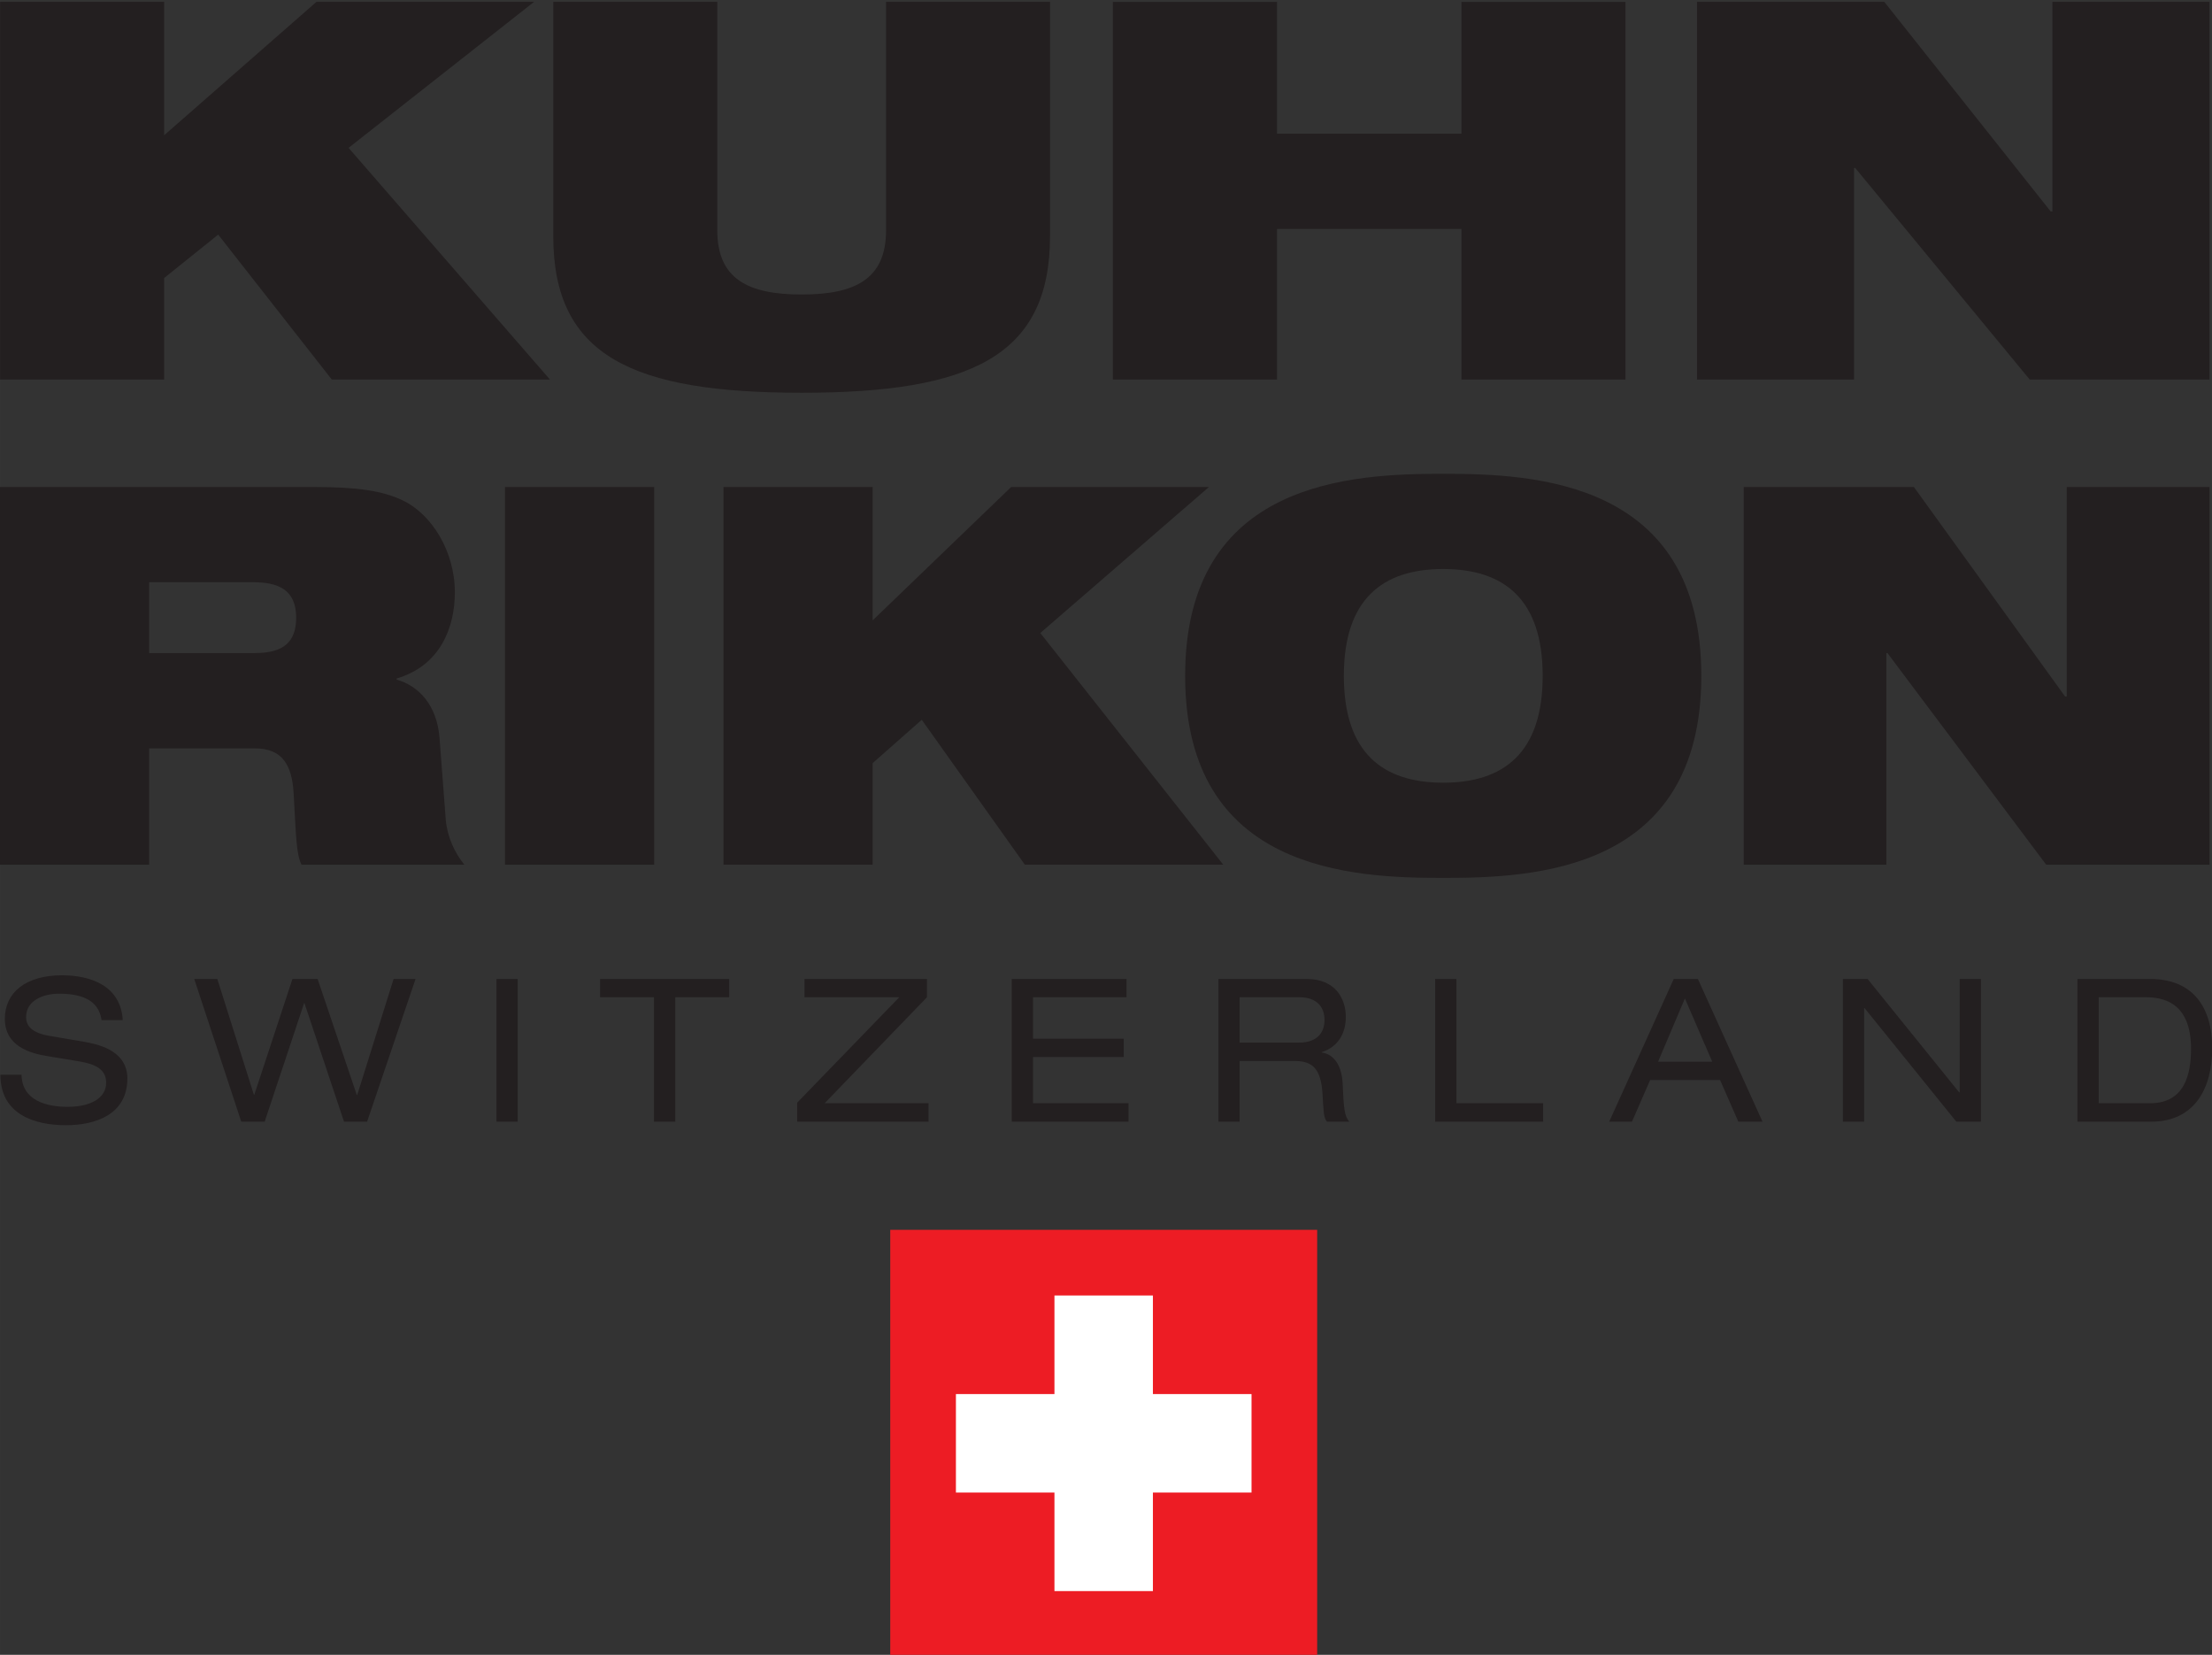 <svg xmlns:svg="http://www.w3.org/2000/svg" xmlns="http://www.w3.org/2000/svg" version="1.1" width="260" height="194.462" viewBox="0 0 208 155.57">
<rect x="0" y="0" width="208" height="155.57" fill="#333333" stroke="none"/>
<title>Kuhn Rikon</title>
<defs id="defs4">
<clipPath id="clip1">
<path d="M 0,908.797 0,990 l 108.57,0 0,-81.203 -108.57,0 z m 0,0" id="path7" />
</clipPath>
<clipPath id="clip2">
<path d="m 0,990 108.57,0 0,-81.203 L 0,908.797 0,990 z m 0,0" id="path10" />
</clipPath>
</defs>
<g transform="matrix(1.916,0,0,1.916,-1.25e-6,-1741.081)" id="misc2svg">
<g clip-path="url(#clip1)" id="g13">
<path d="m 43.691,990 20.953,0 0,-20.953 -20.953,0 0,20.953 z m 0,0" id="path15" style="fill:#ed1c24;fill-opacity:1;fill-rule:nonzero;stroke:none" />
<path d="m 51.75,986.773 4.832,0 0,-14.504 -4.832,0 0,14.504 z m 0,0" id="path17" style="fill:#ffffff;fill-opacity:1;fill-rule:nonzero;stroke:none" />
<path d="m 46.914,981.938 14.508,0 0,-4.832 -14.508,0 0,4.832 z m 0,0" id="path19" style="fill:#ffffff;fill-opacity:1;fill-rule:nonzero;stroke:none" />
</g>
<g clip-path="url(#clip2)" id="g21">
<path d="m 0.02,961.438 c 0,1.93 1.641,2.477 3.223,2.477 1.41,0 3.008,-0.508 3.008,-2.293 0,-1.43 -1.559,-1.695 -2.109,-1.797 L 2.426,959.531 C 1.562,959.383 1.281,959.043 1.281,958.609 c 0,-0.828 0.859,-1.148 1.625,-1.148 1.68,0 1.992,0.746 2.078,1.297 l 1.039,0 c -0.094,-1.688 -1.578,-2.199 -2.98,-2.199 -1.793,0 -2.805,0.855 -2.805,2.133 0,1.355 1.246,1.695 2.082,1.832 l 1.586,0.262 c 0.805,0.137 1.305,0.406 1.305,1.043 0,0.766 -0.781,1.184 -1.891,1.184 -1.062,0 -2.242,-0.32 -2.262,-1.574 l -1.039,0" id="path23" style="fill:#231f20;fill-opacity:1;fill-rule:evenodd;stroke:none" />
<path d="m 16.883,963.742 1.133,0 2.379,-7.004 -1.078,0 -1.785,5.688 -0.023,0 -1.922,-5.688 -1.234,0 -1.875,5.688 -0.016,0 -1.797,-5.688 -1.133,0 2.309,7.004 1.148,0 1.934,-5.812 0.02,0 1.941,5.812" id="path25" style="fill:#231f20;fill-opacity:1;fill-rule:evenodd;stroke:none" />
<path d="m 24.367,963.742 1.039,0 0,-7.004 -1.039,0 0,7.004 z m 0,0" id="path27" style="fill:#231f20;fill-opacity:1;fill-rule:evenodd;stroke:none" />
<path d="m 32.094,963.742 1.047,0 0,-6.105 2.645,0 0,-0.898 -6.336,0 0,0.898 2.645,0 0,6.105" id="path29" style="fill:#231f20;fill-opacity:1;fill-rule:evenodd;stroke:none" />
<path d="m 39.125,963.742 6.445,0 0,-0.906 -5.098,0 5.02,-5.199 0,-0.898 -6.008,0 0,0.898 4.648,0 -5.008,5.172 0,0.934" id="path31" style="fill:#231f20;fill-opacity:1;fill-rule:evenodd;stroke:none" />
<path d="m 49.656,963.742 5.73,0 0,-0.906 -4.688,0 0,-2.266 4.453,0 0,-0.902 -4.453,0 0,-2.031 4.59,0 0,-0.898 -5.633,0 0,7.004" id="path33" style="fill:#231f20;fill-opacity:1;fill-rule:evenodd;stroke:none" />
<path d="m 59.797,963.742 1.039,0 0,-2.977 2.719,0 c 0.859,0 1.285,0.383 1.352,1.641 0.051,0.84 0.051,1.141 0.215,1.336 l 1.098,0 c -0.234,-0.273 -0.273,-0.602 -0.328,-1.906 -0.047,-0.824 -0.406,-1.402 -1.023,-1.488 l 0,-0.019 c 0.766,-0.246 1.18,-0.875 1.18,-1.73 0,-0.895 -0.516,-1.859 -1.914,-1.859 l -4.336,0 0,7.004 z m 1.039,-3.879 0,-2.227 2.934,0 c 0.832,0 1.234,0.453 1.234,1.121 0,0.492 -0.246,1.105 -1.262,1.105 l -2.906,0" id="path35" style="fill:#231f20;fill-opacity:1;fill-rule:evenodd;stroke:none" />
<path d="m 70.434,963.742 5.301,0 0,-0.906 -4.258,0 0,-6.098 -1.043,0 0,7.004" id="path37" style="fill:#231f20;fill-opacity:1;fill-rule:evenodd;stroke:none" />
<path d="m 84.031,960.797 -2.656,0 1.316,-3.102 1.34,3.102 z m 1.281,2.945 1.188,0 -3.172,-7.004 -1.184,0 -3.168,7.004 1.117,0 0.891,-2.043 3.434,0 0.895,2.043" id="path39" style="fill:#231f20;fill-opacity:1;fill-rule:evenodd;stroke:none" />
<path d="m 96.012,963.742 1.207,0 0,-7.004 -1.043,0 0,5.57 -0.02,0 -4.5,-5.57 -1.211,0 0,7.004 1.043,0 0,-5.574 0.02,0 4.504,5.574" id="path41" style="fill:#231f20;fill-opacity:1;fill-rule:evenodd;stroke:none" />
<path d="m 101.957,963.742 3.613,0 c 2.148,0 3,-1.652 3,-3.602 0,-2.031 -0.957,-3.402 -3.059,-3.402 l -3.555,0 0,7.004 z M 103,962.836 l 0,-5.199 2.328,0 c 1.801,0 2.203,1.289 2.203,2.523 0,1.246 -0.305,2.676 -2.008,2.676 l -2.523,0" id="path43" style="fill:#231f20;fill-opacity:1;fill-rule:evenodd;stroke:none" />
<path d="m 10.707,920.219 -2.652,2.129 0,4.98 -8.051,0 0,-18.531 8.051,0 0,6.547 7.477,-6.547 10.68,0 -9.105,7.164 9.883,11.367 -10.707,0 -5.574,-7.109" id="path45" style="fill:#231f20;fill-opacity:1;fill-rule:nonzero;stroke:none" />
<path d="m 27.152,908.797 8.051,0 0,11.211 c 0,2.391 1.516,3.148 4.141,3.148 2.629,0 4.141,-0.758 4.141,-3.148 l 0,-11.211 8.047,0 0,11.5 c 0,5.895 -3.906,7.68 -12.188,7.68 -8.281,0 -12.191,-1.785 -12.191,-7.68 l 0,-11.5" id="path47" style="fill:#231f20;fill-opacity:1;fill-rule:nonzero;stroke:none" />
<path d="m 71.723,919.938 -9.051,0 0,7.391 -8.055,0 0,-18.531 8.055,0 0,6.469 9.051,0 0,-6.469 8.051,0 0,18.531 -8.051,0 0,-7.391" id="path49" style="fill:#231f20;fill-opacity:1;fill-rule:nonzero;stroke:none" />
<path d="m 83.285,908.797 9.191,0 8.164,10.281 0.086,0 0,-10.281 7.711,0 0,18.531 -8.824,0 -8.562,-10.379 -0.059,0 0,10.379 -7.707,0 0,-18.531" id="path51" style="fill:#231f20;fill-opacity:1;fill-rule:nonzero;stroke:none" />
<path d="m 7.32,937.273 5.086,0 c 1.223,0 2.129,0.34 2.129,1.742 0,1.164 -0.594,1.734 -2.02,1.734 l -5.195,0 0,-3.477 z M 0,951.133 l 7.32,0 0,-5.707 5.195,0 c 1.348,0 1.816,0.828 1.895,2.199 0.125,2.16 0.125,2.965 0.387,3.508 l 7.992,0 c -0.465,-0.57 -0.832,-1.348 -0.91,-2.18 l -0.309,-4.047 c -0.129,-1.609 -1.016,-2.543 -2.102,-2.855 l 0,-0.055 c 2.129,-0.625 2.855,-2.488 2.855,-4.227 0,-2.027 -1.145,-3.82 -2.52,-4.492 -1.012,-0.496 -2.285,-0.676 -4.383,-0.676 L 0,932.602 0,951.133" id="path53" style="fill:#231f20;fill-opacity:1;fill-rule:nonzero;stroke:none" />
<path d="m 24.785,951.133 7.32,0 0,-18.531 -7.32,0 0,18.531 z m 0,0" id="path55" style="fill:#231f20;fill-opacity:1;fill-rule:nonzero;stroke:none" />
<path d="m 45.238,944.023 -2.41,2.125 0,4.984 -7.32,0 0,-18.531 7.32,0 0,6.543 6.797,-6.543 9.707,0 -8.277,7.164 8.98,11.367 -9.738,0 -5.059,-7.109" id="path57" style="fill:#231f20;fill-opacity:1;fill-rule:nonzero;stroke:none" />
<path d="m 65.953,941.867 c 0,-3.762 1.895,-5.242 4.875,-5.242 2.984,0 4.883,1.48 4.883,5.242 0,3.766 -1.898,5.242 -4.883,5.242 -2.98,0 -4.875,-1.477 -4.875,-5.242 m -7.789,0 c 0,9.602 8.227,9.914 12.664,9.914 4.441,0 12.668,-0.312 12.668,-9.914 0,-9.602 -8.227,-9.914 -12.668,-9.914 -4.438,0 -12.664,0.312 -12.664,9.914" id="path59" style="fill:#231f20;fill-opacity:1;fill-rule:nonzero;stroke:none" />
<path d="m 85.578,932.602 8.352,0 7.422,10.281 0.078,0 0,-10.281 7.008,0 0,18.531 -8.016,0 -7.789,-10.383 -0.055,0 0,10.383 -7,0 0,-18.531" id="path61" style="fill:#231f20;fill-opacity:1;fill-rule:nonzero;stroke:none" />
</g>
</g>
</svg>
